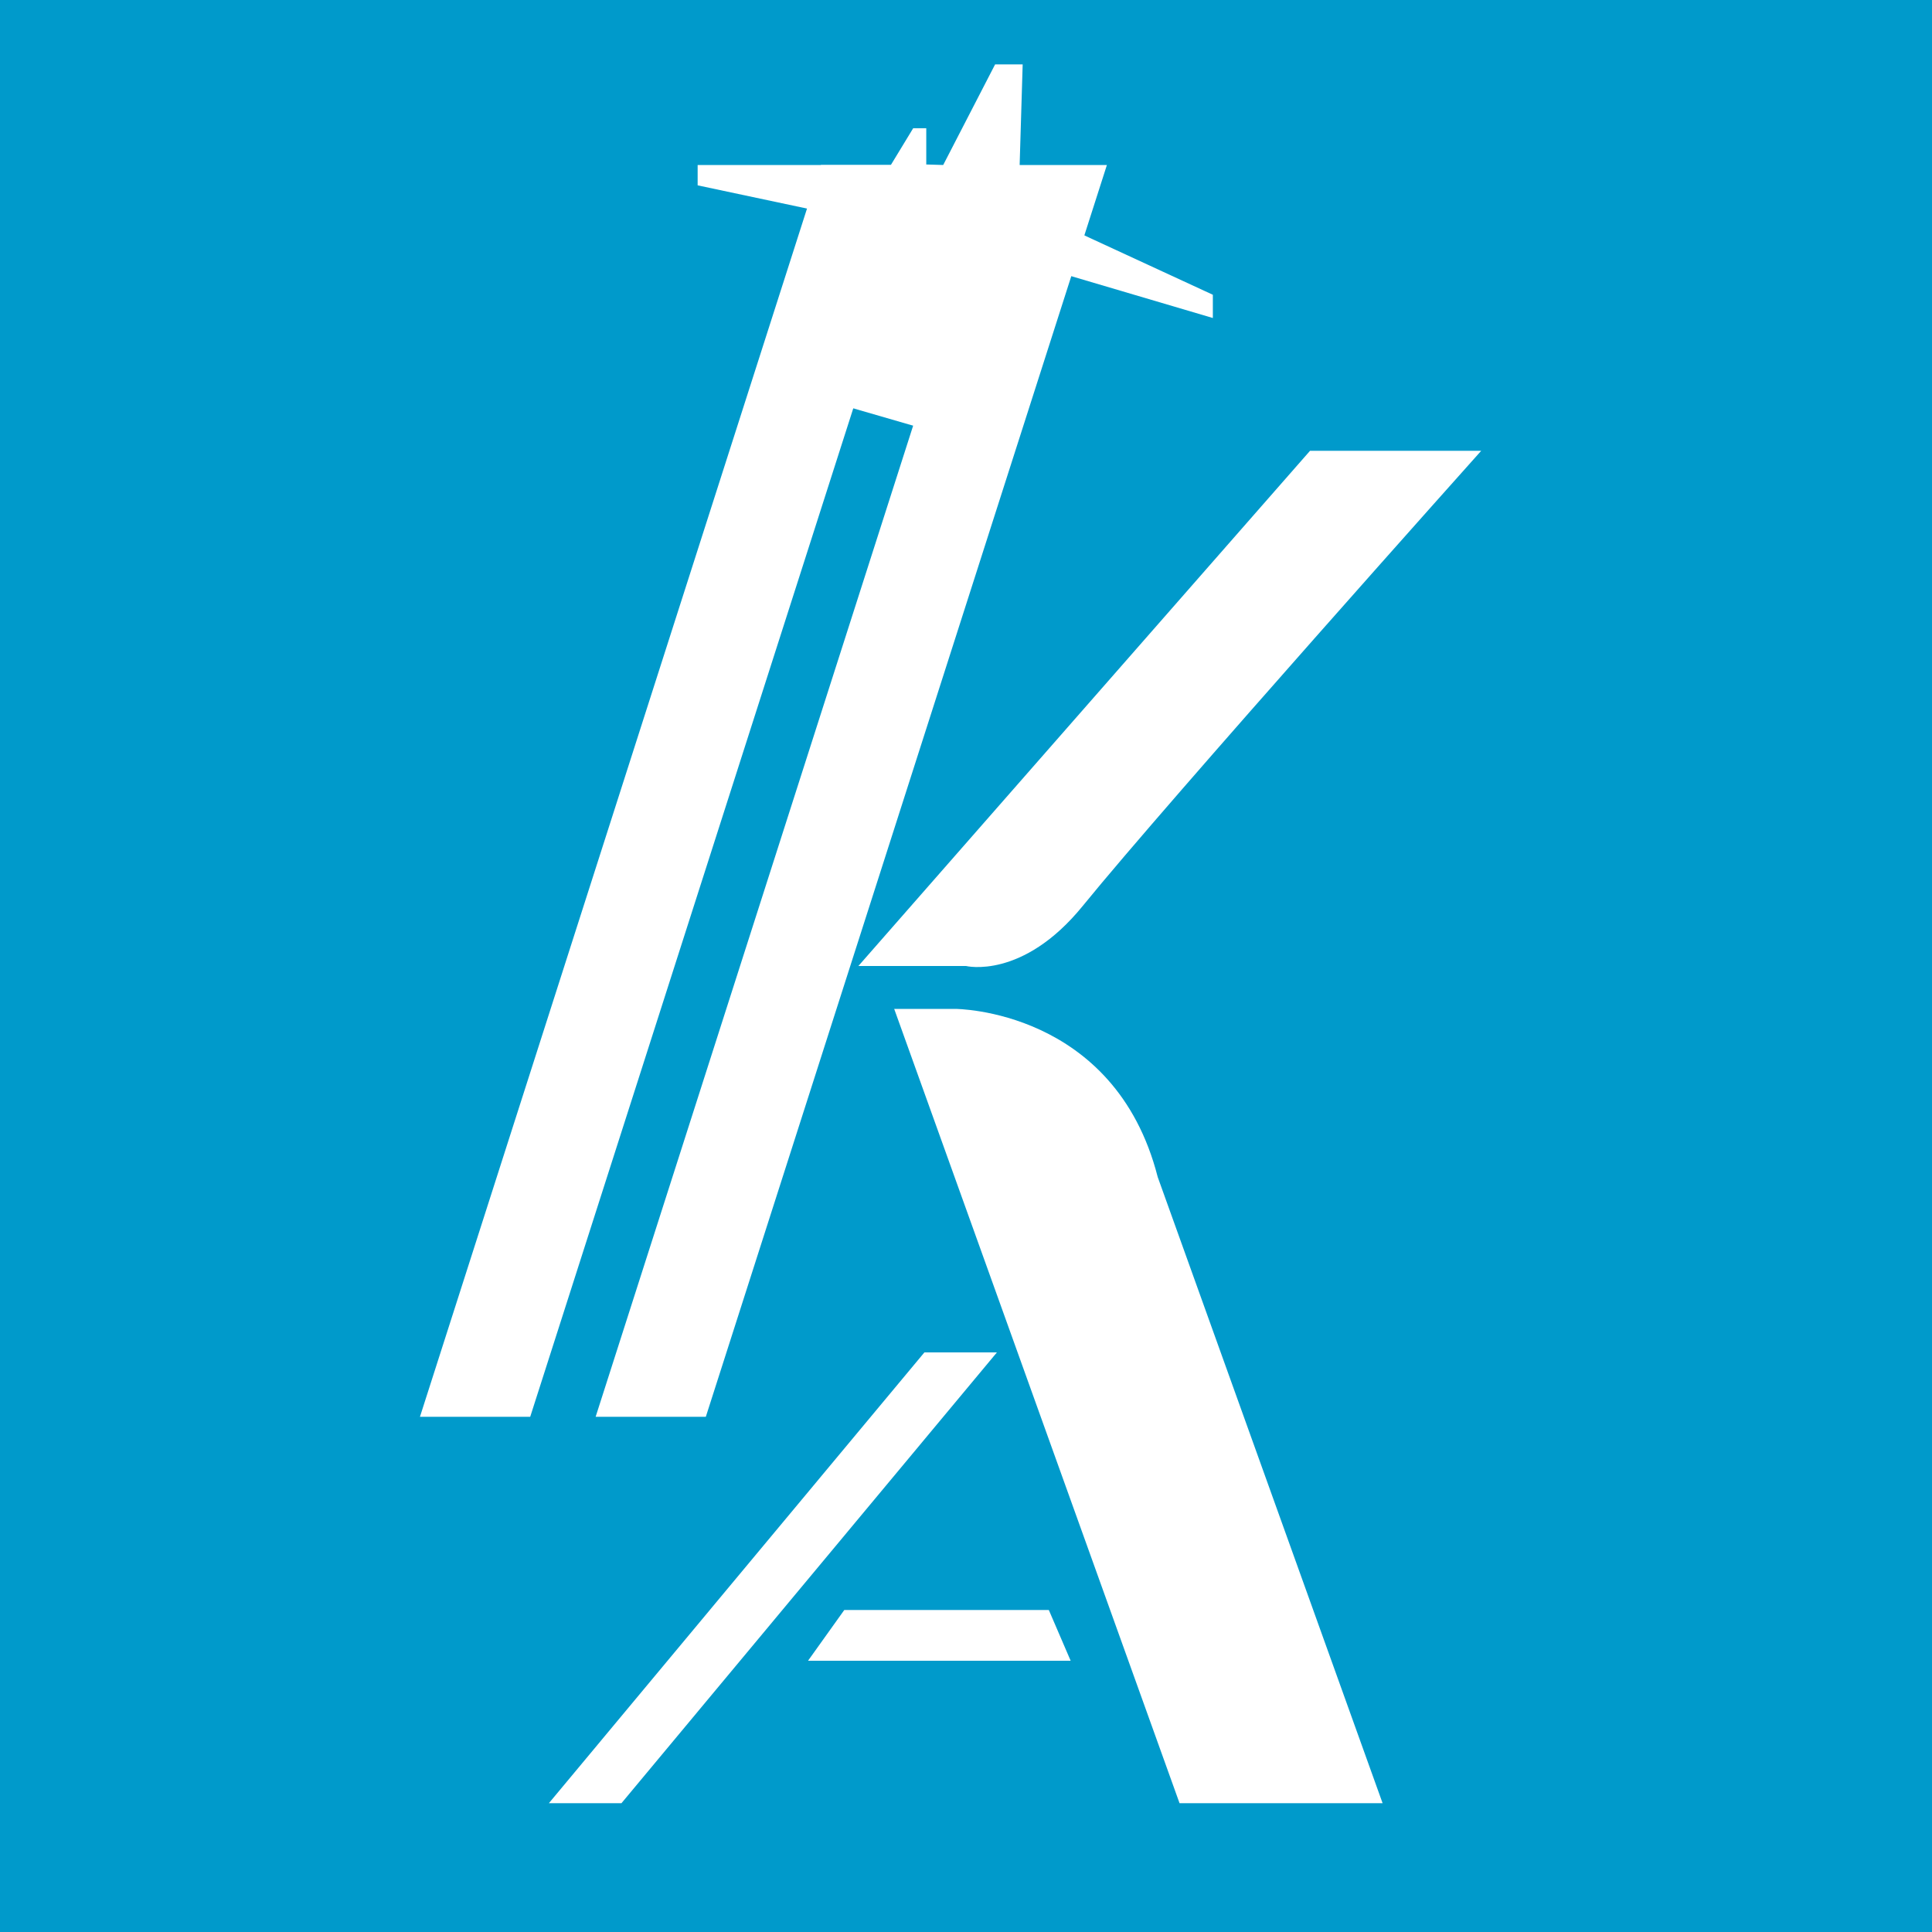 <?xml version="1.0" encoding="utf-8"?>
<!-- Generator: Adobe Illustrator 16.0.0, SVG Export Plug-In . SVG Version: 6.00 Build 0)  -->
<!DOCTYPE svg PUBLIC "-//W3C//DTD SVG 1.1//EN" "http://www.w3.org/Graphics/SVG/1.1/DTD/svg11.dtd">
<svg version="1.1" id="Layer_1" xmlns="http://www.w3.org/2000/svg" xmlns:xlink="http://www.w3.org/1999/xlink" x="0px" y="0px"
	 width="30px" height="30px" viewBox="-297.5 435.5 30 30" enable-background="new -297.5 435.5 30 30" xml:space="preserve">
<rect x="-297.5" y="435.5" fill="#009ACB" width="30" height="30"/>
<g>
	<polygon fill="#FFFFFF" points="-283.04,438.062 -284.752,438.062 -290.979,457.5 -289.267,457.5 	"/>
	<polygon fill="#FFFFFF" points="-280.312,438.062 -282.024,438.062 -288.251,457.5 -286.54,457.5 	"/>
	<polygon fill="#FFFFFF" points="-286.667,438.378 -286.667,438.062 -283.667,438.062 -283.32,437.491 -283.117,437.491 
		-283.117,438.054 -282.854,438.062 -282.048,436.5 -281.62,436.5 -281.667,438.062 -281.338,438.843 -278.667,440.077 
		-278.667,440.438 -281.09,439.722 -282.779,442.267 -284.898,441.653 -284.082,438.927 	"/>
	<path fill="#FFFFFF" d="M-274.5,442.5h-2.658l-7.013,8h1.671c0,0,0.878,0.217,1.813-0.933
		C-279.333,447.903-274.5,442.5-274.5,442.5z"/>
	<path fill="#FFFFFF" d="M-283.615,451.166h0.946c0,0,2.478,0,3.146,2.611l3.492,9.723h-3.153L-283.615,451.166z"/>
	<polygon fill="#FFFFFF" points="-284.39,460.5 -281.214,460.5 -280.875,461.288 -284.953,461.288 	"/>
	<polygon fill="#FFFFFF" points="-282.02,456.5 -283.146,456.5 -288.977,463.5 -287.85,463.5 	"/>
</g>
</svg>
